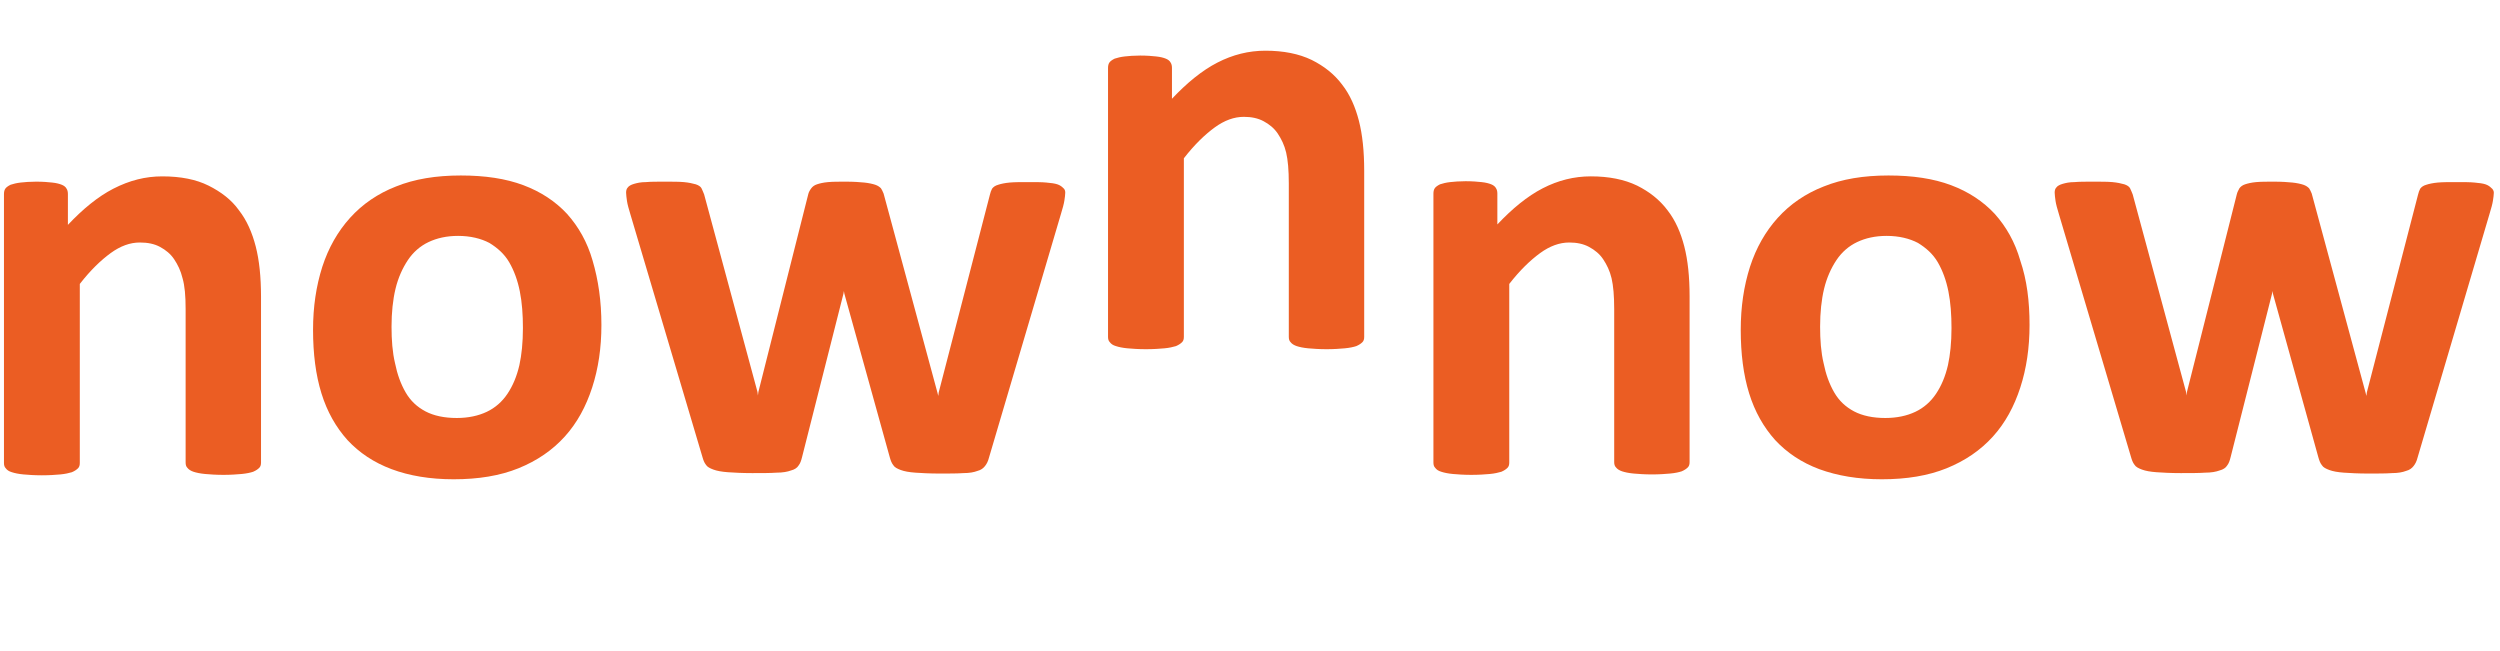 <?xml version="1.0" encoding="utf-8"?>
<!-- Generator: Adobe Illustrator 27.5.0, SVG Export Plug-In . SVG Version: 6.00 Build 0)  -->
<svg version="1.1" id="nownnow" xmlns="http://www.w3.org/2000/svg" xmlns:xlink="http://www.w3.org/1999/xlink" x="0px" y="0px"
	 viewBox="0 0 567 147.7" style="enable-background:new 0 0 567 147.7;" xml:space="preserve">
<style type="text/css">
	.st0{fill:#EB5D23;}
</style>
<g>
	<path class="st0" d="M59.2,104.9c0,0.5-0.1,0.9-0.4,1.2c-0.3,0.3-0.7,0.6-1.4,0.9c-0.6,0.2-1.5,0.4-2.6,0.5
		c-1.1,0.1-2.5,0.2-4.1,0.2c-1.7,0-3.1-0.1-4.2-0.2c-1.1-0.1-2-0.3-2.6-0.5c-0.6-0.2-1.1-0.5-1.4-0.9c-0.3-0.3-0.4-0.7-0.4-1.2V70.1
		c0-3-0.2-5.3-0.7-7c-0.4-1.7-1.1-3.1-1.9-4.3c-0.8-1.2-1.9-2.1-3.2-2.8c-1.3-0.7-2.8-1-4.6-1c-2.2,0-4.4,0.8-6.6,2.4
		c-2.2,1.6-4.6,3.9-7,7v40.6c0,0.5-0.1,0.9-0.4,1.2c-0.3,0.3-0.7,0.6-1.4,0.9c-0.7,0.2-1.5,0.4-2.6,0.5c-1.1,0.1-2.5,0.2-4.2,0.2
		c-1.7,0-3.1-0.1-4.2-0.2c-1.1-0.1-2-0.3-2.6-0.5c-0.7-0.2-1.1-0.5-1.4-0.9c-0.3-0.3-0.4-0.7-0.4-1.2v-61c0-0.5,0.1-0.9,0.3-1.2
		c0.2-0.3,0.6-0.6,1.2-0.9c0.6-0.2,1.4-0.4,2.3-0.5c0.9-0.1,2.1-0.2,3.5-0.2c1.5,0,2.7,0.1,3.6,0.2c1,0.1,1.7,0.3,2.2,0.5
		c0.5,0.2,0.9,0.5,1.1,0.9c0.2,0.3,0.3,0.7,0.3,1.2v7c3.4-3.6,6.8-6.4,10.3-8.2C29.4,40.9,33,40,36.8,40c4.2,0,7.7,0.7,10.5,2.1
		c2.8,1.4,5.2,3.2,6.9,5.6c1.8,2.3,3,5.1,3.8,8.2c0.8,3.1,1.2,6.9,1.2,11.4V104.9z"/>
	<path class="st0" d="M136.4,73.7c0,5.2-0.7,9.9-2.1,14.2c-1.4,4.3-3.4,8-6.2,11.1c-2.8,3.1-6.3,5.5-10.5,7.2
		c-4.2,1.7-9.1,2.5-14.7,2.5c-5.4,0-10.1-0.8-14.1-2.3c-4-1.5-7.3-3.7-10-6.6c-2.6-2.9-4.6-6.4-5.9-10.6c-1.3-4.2-1.9-9-1.9-14.4
		c0-5.2,0.7-9.9,2.1-14.3c1.4-4.3,3.5-8,6.3-11.1c2.8-3.1,6.3-5.5,10.4-7.1c4.2-1.7,9.1-2.5,14.7-2.5c5.5,0,10.2,0.7,14.2,2.2
		c4,1.5,7.3,3.7,9.9,6.5c2.6,2.9,4.6,6.4,5.8,10.6C135.7,63.5,136.4,68.3,136.4,73.7 M118.6,74.4c0-3-0.2-5.8-0.7-8.3
		c-0.5-2.5-1.3-4.7-2.4-6.6c-1.1-1.9-2.7-3.3-4.5-4.4c-1.9-1-4.3-1.6-7.1-1.6c-2.6,0-4.8,0.5-6.7,1.4c-1.9,0.9-3.5,2.3-4.7,4.1
		c-1.2,1.8-2.2,4-2.8,6.5c-0.6,2.5-0.9,5.4-0.9,8.6c0,3,0.2,5.8,0.8,8.3c0.5,2.5,1.3,4.7,2.4,6.6c1.1,1.9,2.6,3.3,4.5,4.3
		c1.9,1,4.3,1.5,7.1,1.5c2.6,0,4.9-0.5,6.8-1.4c1.9-0.9,3.5-2.3,4.7-4.1c1.2-1.8,2.1-3.9,2.7-6.5C118.3,80.5,118.6,77.7,118.6,74.4"
		/>
	<path class="st0" d="M241.6,43.7c0,0.5-0.1,1.1-0.2,1.8c-0.1,0.7-0.4,1.8-0.8,3.1l-16.3,55.2c-0.2,0.8-0.5,1.4-0.9,1.9
		c-0.4,0.5-0.9,0.9-1.7,1.1c-0.8,0.3-1.8,0.5-3.2,0.5c-1.4,0.1-3.2,0.1-5.4,0.1c-2.2,0-4.1-0.1-5.5-0.2c-1.4-0.1-2.5-0.3-3.3-0.6
		c-0.8-0.3-1.4-0.6-1.7-1.1c-0.4-0.5-0.6-1.1-0.8-1.8l-10.3-37.1l-0.1-0.6l-0.1,0.6l-9.4,37.1c-0.2,0.8-0.4,1.4-0.8,1.9
		c-0.3,0.5-0.9,0.9-1.7,1.1c-0.8,0.3-1.9,0.5-3.3,0.5c-1.4,0.1-3.2,0.1-5.5,0.1c-2.3,0-4.1-0.1-5.5-0.2c-1.4-0.1-2.5-0.3-3.3-0.6
		c-0.8-0.3-1.4-0.6-1.7-1.1c-0.4-0.5-0.6-1.1-0.8-1.8L143,48.7c-0.4-1.3-0.7-2.4-0.8-3.1c-0.1-0.8-0.2-1.4-0.2-1.9
		c0-0.5,0.1-0.9,0.4-1.2c0.2-0.3,0.7-0.6,1.4-0.8c0.7-0.2,1.5-0.4,2.7-0.4c1.1-0.1,2.5-0.1,4.2-0.1c1.8,0,3.3,0,4.4,0.1
		c1.1,0.1,2,0.3,2.7,0.5c0.6,0.2,1.1,0.5,1.3,0.9c0.2,0.4,0.4,0.9,0.6,1.4l12.1,44.8l0.1,0.8l0.1-0.8l11.3-44.8
		c0.1-0.5,0.4-1,0.7-1.4c0.3-0.4,0.7-0.7,1.3-0.9c0.6-0.2,1.4-0.4,2.5-0.5c1.1-0.1,2.4-0.1,4.1-0.1c1.7,0,3.1,0.1,4.1,0.2
		c1,0.1,1.9,0.3,2.5,0.5c0.6,0.2,1,0.5,1.3,0.8c0.2,0.3,0.4,0.7,0.6,1.2l12.2,45.1l0.2,0.8l0.1-0.8l11.6-44.8c0.1-0.5,0.3-1,0.5-1.4
		c0.3-0.4,0.7-0.7,1.4-0.9c0.6-0.2,1.5-0.4,2.6-0.5c1.1-0.1,2.5-0.1,4.2-0.1c1.7,0,3.1,0,4.1,0.1c1.1,0.1,1.9,0.2,2.5,0.4
		c0.6,0.2,1,0.5,1.3,0.8C241.5,42.9,241.6,43.3,241.6,43.7"/>
	<path class="st0" d="M309.4,76.4c0,0.5-0.1,0.9-0.4,1.2c-0.3,0.3-0.7,0.6-1.4,0.9c-0.6,0.2-1.5,0.4-2.6,0.5
		c-1.1,0.1-2.5,0.2-4.1,0.2c-1.7,0-3.1-0.1-4.2-0.2c-1.1-0.1-2-0.3-2.6-0.5c-0.6-0.2-1.1-0.5-1.4-0.9c-0.3-0.3-0.4-0.7-0.4-1.2V41.6
		c0-3-0.2-5.3-0.6-7c-0.4-1.7-1.1-3.1-1.9-4.3c-0.8-1.2-1.9-2.1-3.2-2.8c-1.3-0.7-2.8-1-4.5-1c-2.2,0-4.4,0.8-6.6,2.4
		c-2.2,1.6-4.6,3.9-7,7v40.5c0,0.5-0.1,0.9-0.4,1.2c-0.3,0.3-0.7,0.6-1.4,0.9c-0.7,0.2-1.5,0.4-2.6,0.5c-1.1,0.1-2.5,0.2-4.2,0.2
		c-1.7,0-3.1-0.1-4.2-0.2c-1.1-0.1-2-0.3-2.6-0.5c-0.7-0.2-1.1-0.5-1.4-0.9c-0.3-0.3-0.4-0.7-0.4-1.2v-61c0-0.5,0.1-0.9,0.3-1.2
		c0.2-0.3,0.6-0.6,1.2-0.9c0.6-0.2,1.4-0.4,2.3-0.5c0.9-0.1,2.1-0.2,3.5-0.2c1.5,0,2.7,0.1,3.6,0.2c1,0.1,1.7,0.3,2.2,0.5
		c0.5,0.2,0.9,0.5,1.1,0.9c0.2,0.3,0.3,0.7,0.3,1.2v7c3.4-3.6,6.8-6.4,10.3-8.2c3.5-1.8,7.1-2.7,10.9-2.7c4.1,0,7.6,0.7,10.5,2.1
		c2.8,1.4,5.1,3.2,6.9,5.6c1.8,2.3,3,5.1,3.8,8.2c0.8,3.1,1.2,6.9,1.2,11.3V76.4z"/>
	<path class="st0" d="M383.2,104.8c0,0.5-0.1,0.9-0.4,1.2c-0.3,0.3-0.7,0.6-1.4,0.9c-0.6,0.2-1.5,0.4-2.6,0.5
		c-1.1,0.1-2.5,0.2-4.1,0.2c-1.7,0-3.1-0.1-4.2-0.2c-1.1-0.1-2-0.3-2.6-0.5c-0.6-0.2-1.1-0.5-1.4-0.9c-0.3-0.3-0.4-0.7-0.4-1.2V70.1
		c0-3-0.2-5.3-0.6-7c-0.4-1.7-1.1-3.1-1.9-4.3c-0.8-1.2-1.9-2.1-3.2-2.8c-1.3-0.7-2.8-1-4.5-1c-2.2,0-4.4,0.8-6.6,2.4
		c-2.2,1.6-4.6,3.9-7,7v40.5c0,0.5-0.1,0.9-0.4,1.2c-0.3,0.3-0.7,0.6-1.4,0.9c-0.7,0.2-1.5,0.4-2.6,0.5c-1.1,0.1-2.5,0.2-4.2,0.2
		c-1.7,0-3.1-0.1-4.2-0.2c-1.1-0.1-2-0.3-2.6-0.5c-0.7-0.2-1.1-0.5-1.4-0.9c-0.3-0.3-0.4-0.7-0.4-1.2v-61c0-0.5,0.1-0.9,0.3-1.2
		c0.2-0.3,0.6-0.6,1.2-0.9c0.6-0.2,1.4-0.4,2.3-0.5c0.9-0.1,2.1-0.2,3.5-0.2c1.5,0,2.7,0.1,3.6,0.2c1,0.1,1.7,0.3,2.2,0.5
		c0.5,0.2,0.9,0.5,1.1,0.9c0.2,0.3,0.3,0.7,0.3,1.2v7c3.4-3.6,6.8-6.4,10.3-8.2c3.5-1.8,7.1-2.7,10.9-2.7c4.1,0,7.6,0.7,10.5,2.1
		c2.8,1.4,5.1,3.2,6.9,5.6c1.8,2.3,3,5.1,3.8,8.2c0.8,3.1,1.2,6.9,1.2,11.3V104.8z"/>
	<path class="st0" d="M460.3,73.7c0,5.2-0.7,9.9-2.1,14.2c-1.4,4.3-3.4,8-6.2,11.1c-2.8,3.1-6.3,5.5-10.5,7.2
		c-4.2,1.7-9.1,2.5-14.7,2.5c-5.4,0-10.1-0.8-14.2-2.3c-4-1.5-7.3-3.7-10-6.6c-2.6-2.9-4.6-6.4-5.9-10.6c-1.3-4.2-1.9-9-1.9-14.4
		c0-5.2,0.7-9.9,2.1-14.3c1.4-4.3,3.5-8,6.3-11.1c2.8-3.1,6.3-5.5,10.4-7.1c4.2-1.7,9.1-2.5,14.7-2.5c5.5,0,10.2,0.7,14.2,2.2
		c4,1.5,7.3,3.7,9.9,6.5c2.6,2.9,4.6,6.4,5.8,10.6C459.7,63.5,460.3,68.3,460.3,73.7 M442.6,74.4c0-3-0.2-5.8-0.7-8.3
		c-0.5-2.5-1.3-4.7-2.4-6.6c-1.1-1.9-2.7-3.3-4.5-4.4c-1.9-1-4.3-1.6-7.1-1.6c-2.6,0-4.8,0.5-6.7,1.4c-1.9,0.9-3.5,2.3-4.7,4.1
		c-1.2,1.8-2.2,4-2.8,6.5c-0.6,2.5-0.9,5.4-0.9,8.6c0,3,0.2,5.8,0.8,8.3c0.5,2.5,1.3,4.7,2.4,6.6c1.1,1.9,2.6,3.3,4.5,4.3
		c1.9,1,4.3,1.5,7.1,1.5c2.6,0,4.9-0.5,6.8-1.4c1.9-0.9,3.5-2.3,4.7-4.1c1.2-1.8,2.1-3.9,2.7-6.5C442.3,80.5,442.6,77.7,442.6,74.4"
		/>
	<path class="st0" d="M565.6,43.7c0,0.5-0.1,1.1-0.2,1.8c-0.1,0.7-0.4,1.8-0.8,3.1l-16.3,55.2c-0.2,0.8-0.5,1.4-0.9,1.9
		c-0.4,0.5-0.9,0.9-1.7,1.1c-0.8,0.3-1.8,0.5-3.2,0.5c-1.4,0.1-3.2,0.1-5.4,0.1c-2.2,0-4.1-0.1-5.5-0.2c-1.4-0.1-2.5-0.3-3.3-0.6
		c-0.8-0.3-1.4-0.6-1.7-1.1c-0.4-0.5-0.6-1.1-0.8-1.8l-10.3-37.1l-0.1-0.6l-0.1,0.6l-9.4,37.1c-0.2,0.8-0.4,1.4-0.8,1.9
		c-0.3,0.5-0.9,0.9-1.7,1.1c-0.8,0.3-1.9,0.5-3.3,0.5c-1.4,0.1-3.2,0.1-5.5,0.1c-2.3,0-4.1-0.1-5.5-0.2c-1.4-0.1-2.5-0.3-3.3-0.6
		c-0.8-0.3-1.4-0.6-1.7-1.1c-0.4-0.5-0.6-1.1-0.8-1.8L467,48.7c-0.4-1.3-0.7-2.4-0.8-3.1c-0.1-0.8-0.2-1.4-0.2-1.9
		c0-0.5,0.1-0.9,0.4-1.2c0.2-0.3,0.7-0.6,1.4-0.8c0.7-0.2,1.5-0.4,2.7-0.4c1.1-0.1,2.5-0.1,4.2-0.1c1.8,0,3.3,0,4.4,0.1
		c1.1,0.1,2,0.3,2.7,0.5c0.6,0.2,1.1,0.5,1.3,0.9c0.2,0.4,0.4,0.9,0.6,1.4l12.1,44.8l0.1,0.8l0.1-0.8l11.3-44.8
		c0.1-0.5,0.4-1,0.6-1.4c0.3-0.4,0.7-0.7,1.3-0.9c0.6-0.2,1.4-0.4,2.5-0.5c1.1-0.1,2.4-0.1,4.1-0.1c1.7,0,3.1,0.1,4.1,0.2
		c1,0.1,1.9,0.3,2.5,0.5c0.6,0.2,1,0.5,1.3,0.8c0.2,0.3,0.4,0.7,0.6,1.2l12.2,45.1l0.2,0.8l0.1-0.8l11.6-44.8c0.1-0.5,0.3-1,0.5-1.4
		c0.3-0.4,0.7-0.7,1.4-0.9c0.6-0.2,1.5-0.4,2.6-0.5c1.1-0.1,2.5-0.1,4.2-0.1c1.7,0,3.1,0,4.1,0.1c1.1,0.1,1.9,0.2,2.5,0.4
		c0.6,0.2,1,0.5,1.3,0.8C565.4,42.9,565.6,43.3,565.6,43.7"/>
</g>
</svg>
